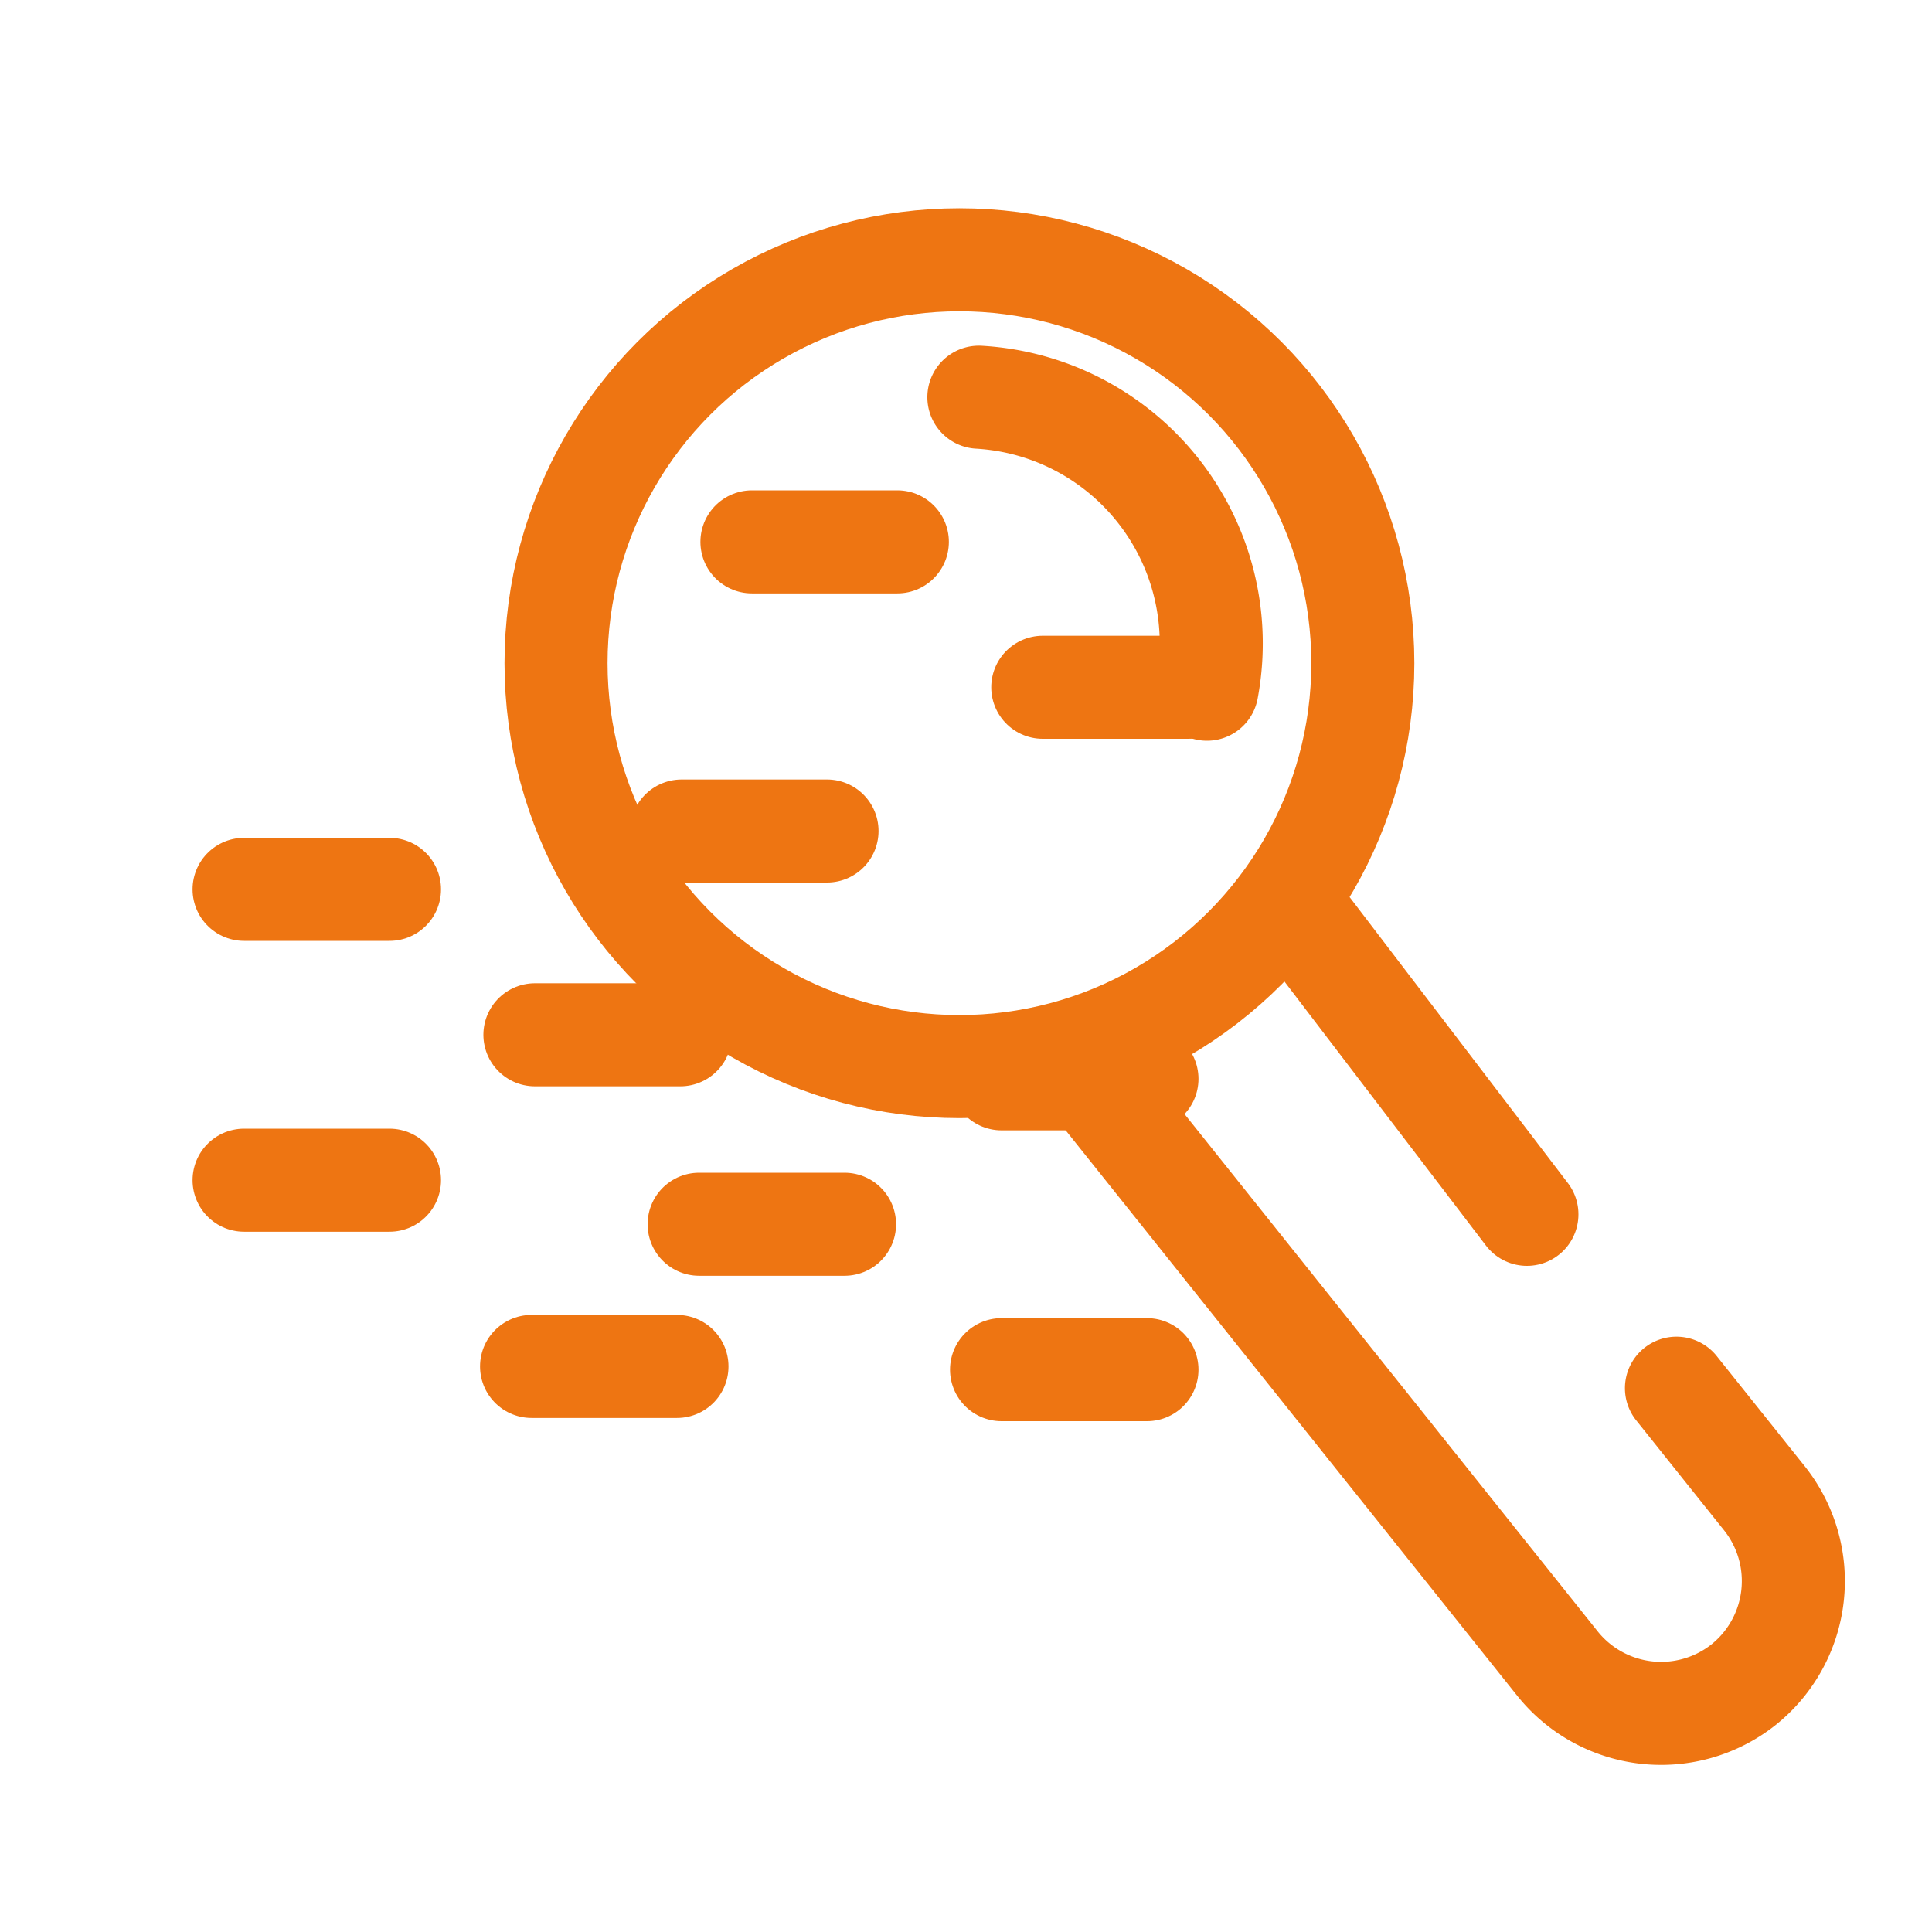 <svg id="Layer_1" data-name="Layer 1" xmlns="http://www.w3.org/2000/svg" viewBox="0 0 150 150"><defs><style>.cls-1{fill:#fff;}.cls-1,.cls-2,.cls-3{stroke:#ee7512;stroke-linecap:round;stroke-width:8px;}.cls-1,.cls-2{stroke-linejoin:round;}.cls-2,.cls-3{fill:none;}.cls-3{stroke-miterlimit:10;}</style></defs><line class="cls-1" x1="18.95" y1="69.05" x2="30.24" y2="69.05"/><line class="cls-1" x1="41.53" y1="80.34" x2="52.82" y2="80.34"/><line class="cls-1" x1="18.95" y1="91.63" x2="30.24" y2="91.63"/><line class="cls-1" x1="58.38" y1="42.07" x2="69.67" y2="42.07"/><line class="cls-1" x1="80.96" y1="53.36" x2="92.25" y2="53.36"/><line class="cls-1" x1="52.92" y1="64.52" x2="64.21" y2="64.52"/><line class="cls-1" x1="41.27" y1="106.09" x2="52.56" y2="106.09"/><line class="cls-1" x1="54.28" y1="95.05" x2="65.57" y2="95.05"/><line class="cls-1" x1="77.76" y1="83.76" x2="89.05" y2="83.76"/><line class="cls-1" x1="77.76" y1="106.34" x2="89.05" y2="106.34"/><line class="cls-2" x1="100.47" y1="70.59" x2="118.55" y2="94.28"/><path class="cls-2" d="M130.16,107.78l6.84,8.56a10.31,10.31,0,0,1-1.62,14.45h0a10.31,10.31,0,0,1-14.45-1.62L84.4,83.43"/><circle class="cls-3" cx="74.49" cy="51.49" r="31.32"/><path class="cls-3" d="M76,30.84A19.15,19.15,0,0,1,93.71,53.51"/></svg>